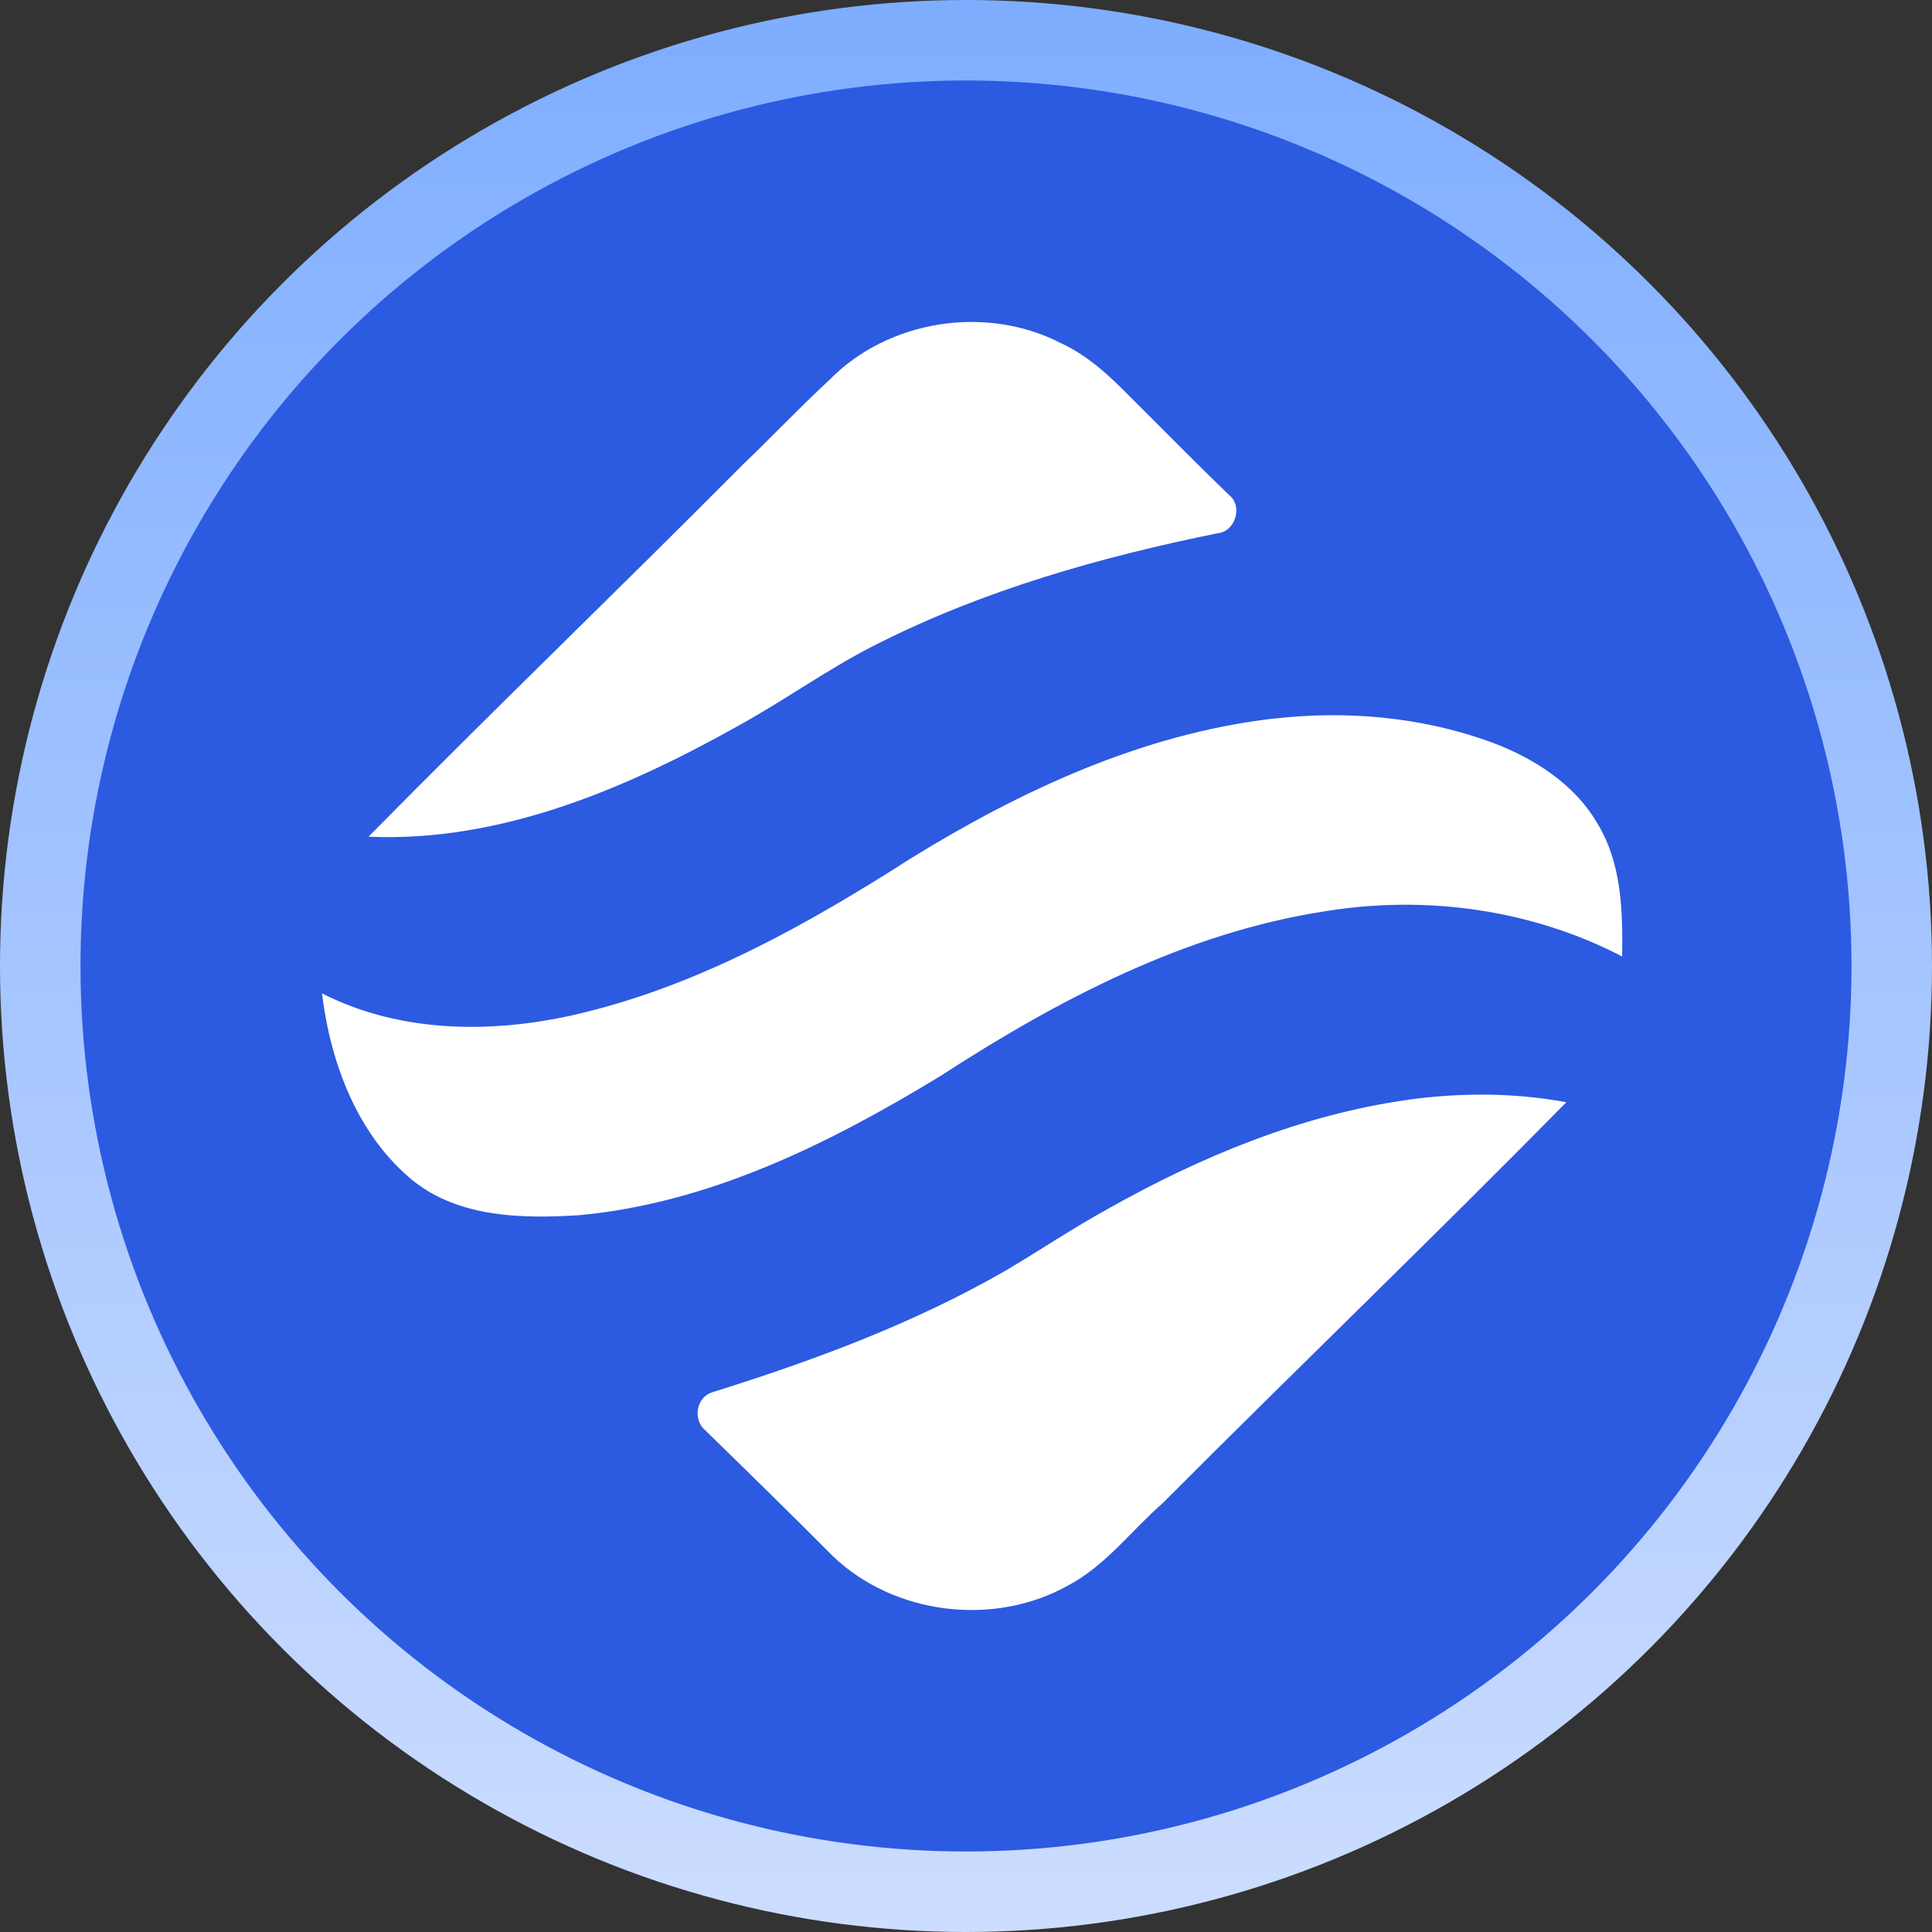 <svg fill="none" height="24" viewBox="0 0 24 24" width="24" xmlns="http://www.w3.org/2000/svg" xmlns:xlink="http://www.w3.org/1999/xlink"><rect x="0" y="0" width="24" height="24" fill="#333333" stroke="none"/><linearGradient id="a" gradientUnits="userSpaceOnUse" x1="12" x2="12" y1="0" y2="24"><stop offset="0" stop-color="#7eadff"/><stop offset="1" stop-color="#cdf"/></linearGradient><clipPath id="b"><path d="m0 0h24v24h-24z"/></clipPath><g clip-path="url(#b)"><circle cx="12" cy="12" fill="url(#a)" r="12"/><circle cx="12" cy="12" fill="#2c5ae1" r="11"/><g fill="#fff"><path d="m10.299 4.724c.729-.751 1.951-.941 2.878-.462.338.154.611.412.869.674.407.404.808.815 1.222 1.213.175.138.079.453-.141.475-1.454.295-2.898.704-4.227 1.374-.596.298-1.137.692-1.72 1.013-1.402.786-2.962 1.454-4.602 1.383 1.53-1.555 3.104-3.066 4.641-4.614.365-.348.711-.715 1.08-1.057z"/><path d="m15.816 8.928c.901-.105 1.829-.024 2.685.283.537.196 1.059.522 1.349 1.029.296.491.309 1.086.301 1.642-1.123-.585-2.433-.765-3.678-.564-1.739.265-3.326 1.099-4.785 2.045-1.372.836-2.865 1.581-4.488 1.732-.701.045-1.485.034-2.063-.423-.696-.565-1.032-1.466-1.137-2.332.992.506 2.167.503 3.229.244 1.474-.355 2.814-1.107 4.081-1.918 1.375-.849 2.886-1.55 4.505-1.739z"/><path d="m17.485 13.662c.654-.09 1.322-.09 1.973.03-1.652 1.679-3.35 3.311-5.013 4.979-.391.342-.709.777-1.176 1.024-.92.516-2.158.367-2.922-.363-.525-.528-1.057-1.048-1.589-1.567-.153-.13-.11-.405.085-.468 1.261-.394 2.51-.856 3.658-1.518.421-.25.828-.523 1.258-.76 1.155-.651 2.407-1.17 3.726-1.356z"/></g></g></svg>